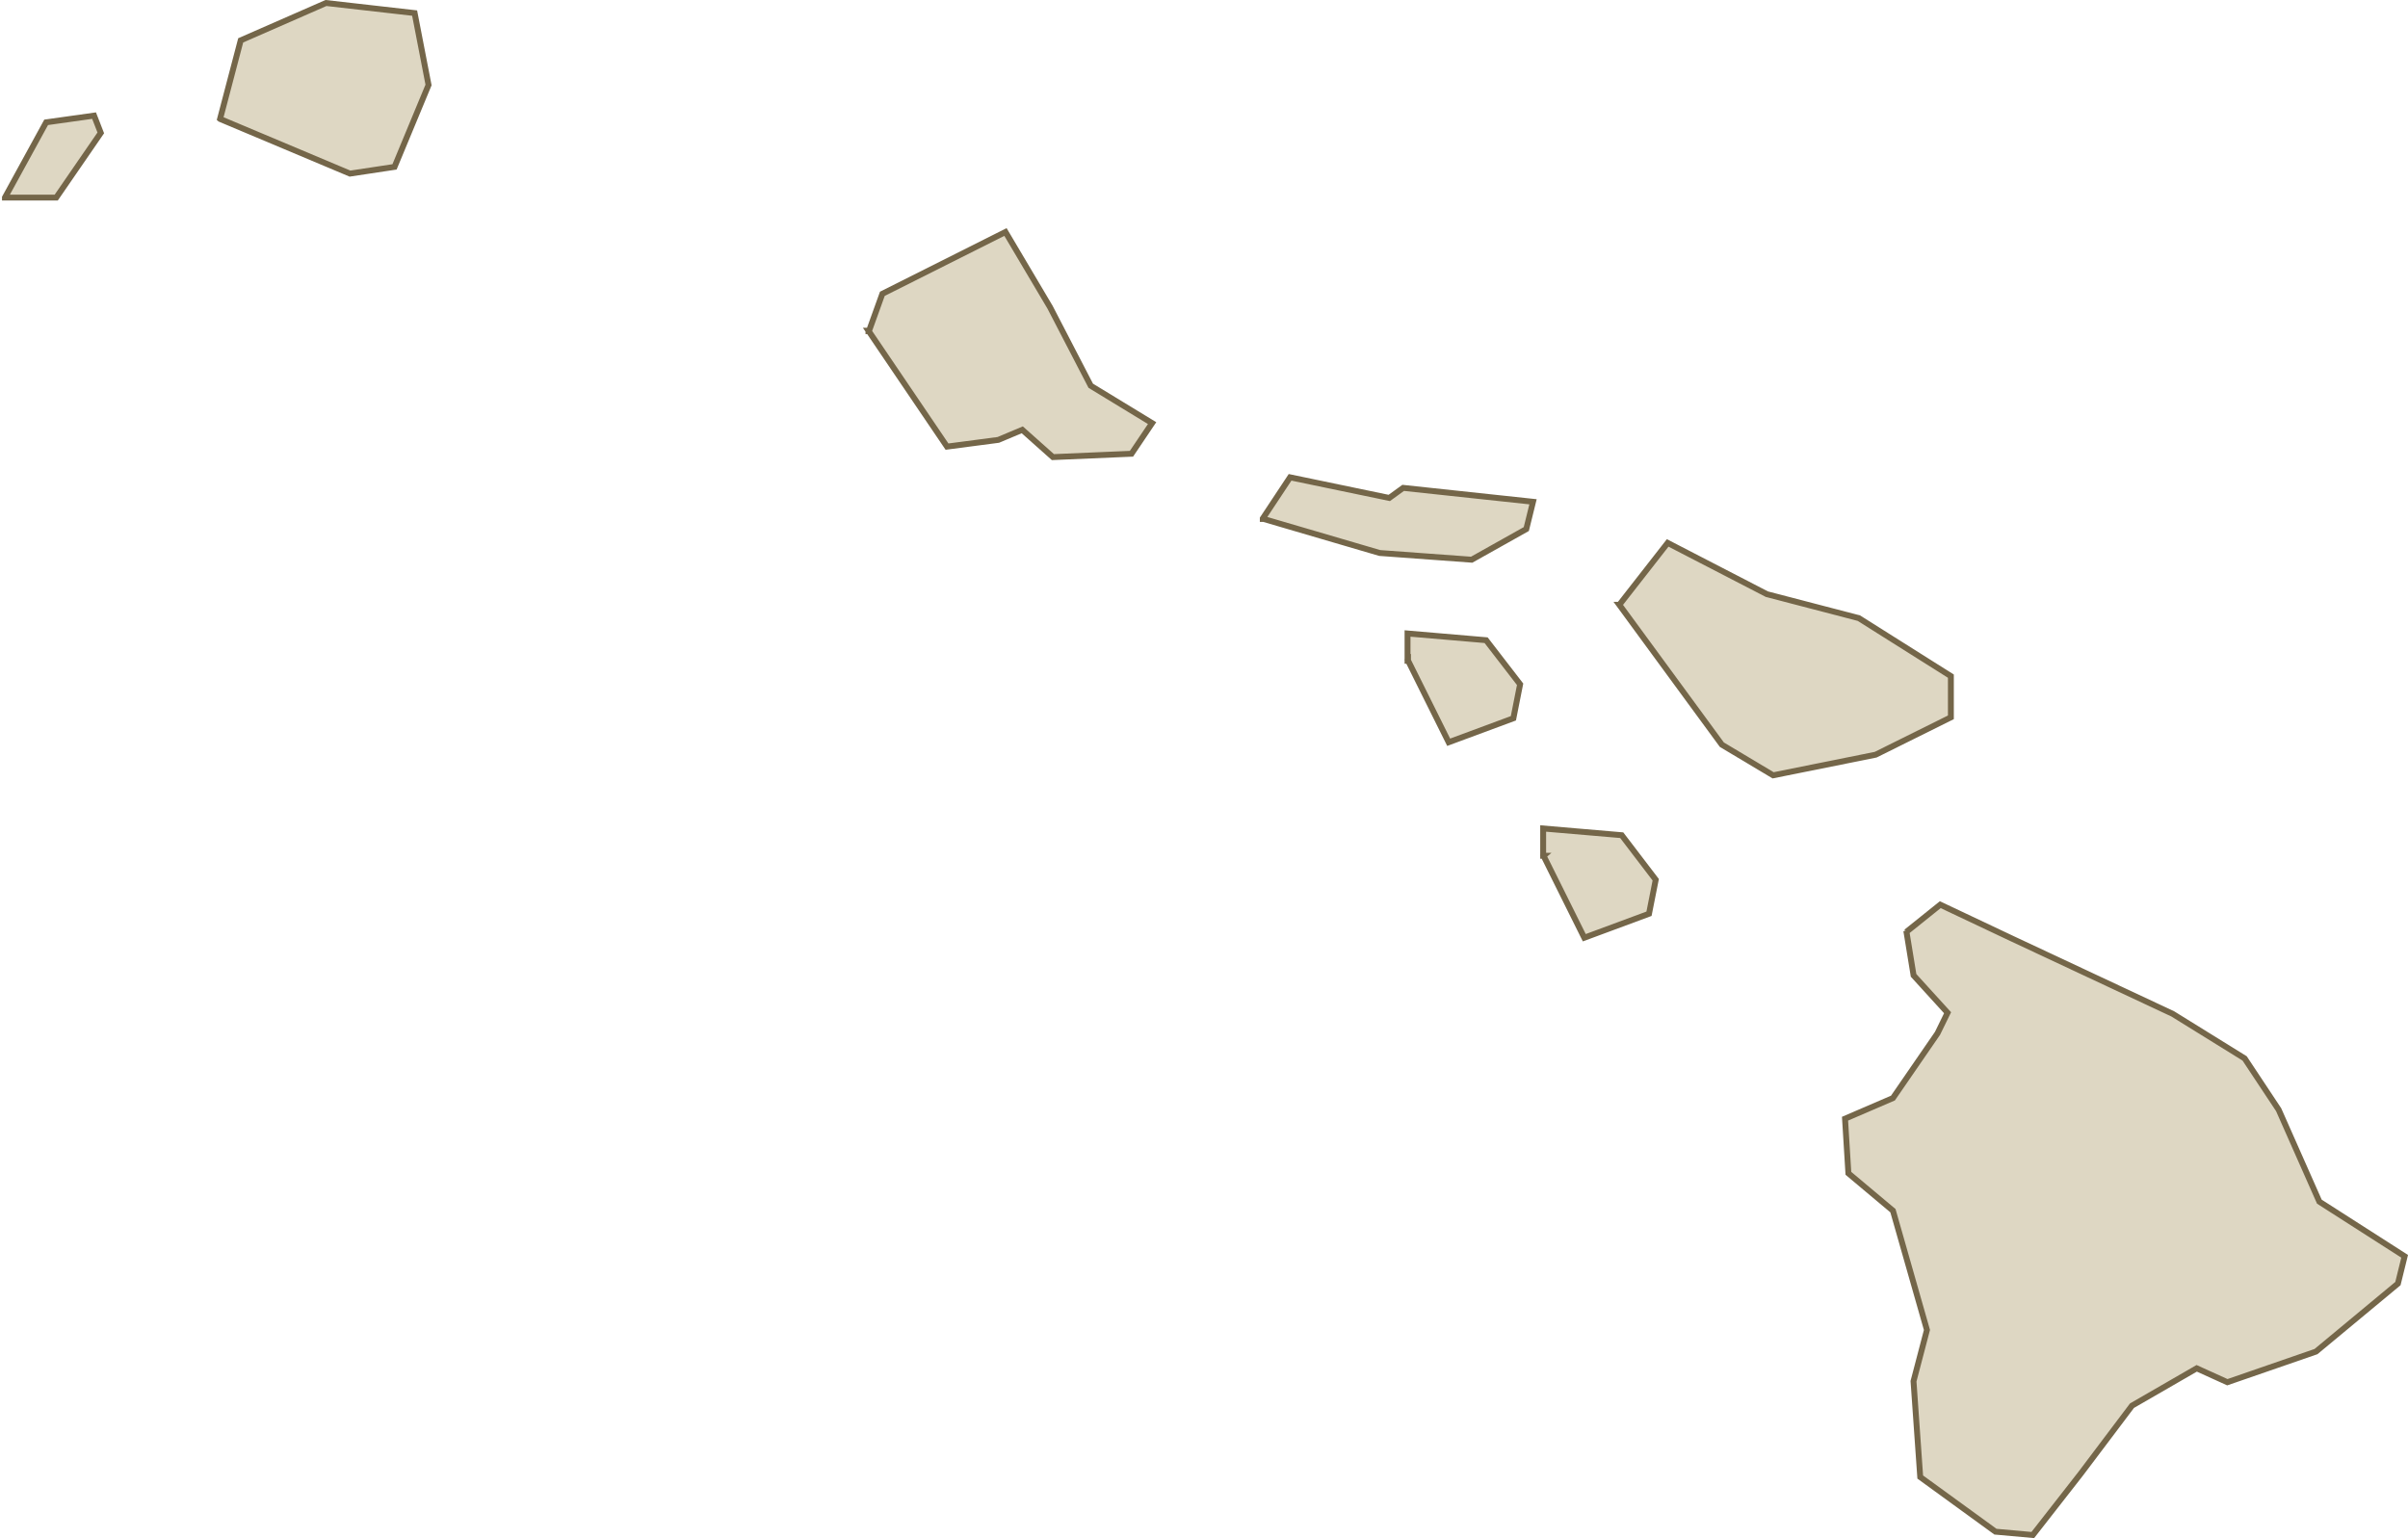 <svg data-name="Layer 2" xmlns="http://www.w3.org/2000/svg" viewBox="0 0 408.57 261.03"><g data-name="Layer 2"><path data-name="Path 42612" d="m.84 33.52 6.99-12.76 8.13-1.14 1.14 2.93-7.56 10.98H.84Zm36.51-13.33 22.03 9.27 7.56-1.14 5.77-13.9-2.36-12.2L55.31.51 40.84 6.85l-3.5 13.33Zm110 35.93 13.33 19.67 8.7-1.14 4.07-1.71 5.2 4.63 13.33-.57 3.5-5.2-10.41-6.34-6.91-13.33-7.56-12.76-20.89 10.49-2.28 6.34h-.08v-.08Zm66.91 31.87 4.63-6.99 16.83 3.5 2.36-1.71 22.03 2.36-1.14 4.63-9.27 5.2-15.61-1.14-19.67-5.77h-.16v-.08Zm24.63 24.07 6.91 13.9 10.98-4.07 1.14-5.77-5.77-7.48-13.33-1.14v4.63h.08v-.08Zm23.01 33.17 6.91 13.9 10.98-4.07 1.14-5.77-5.77-7.56-13.33-1.14v4.63h.08Zm12.93-42.69 8.13-10.41 16.83 8.7 15.61 4.07 15.61 9.84v6.99l-12.76 6.34-17.4 3.5-8.7-5.2-17.4-23.74h.08v-.08Zm48.61 55.61 5.77-4.63 12.2 5.77 27.24 12.76 12.2 7.56 5.77 8.7 6.91 15.61 14.47 9.27-1.14 4.63-13.9 11.54-15.04 5.2-5.2-2.36-10.98 6.34-8.7 11.54-8.13 10.41-6.34-.57-12.76-9.27-1.14-16.26 2.28-8.7-5.77-20.24-7.56-6.34-.57-9.27 8.13-3.5 7.56-10.98 1.71-3.5-5.77-6.34-1.22-7.48v.08Z" style="fill:#ded7c3;stroke:#746649"/></g></svg>